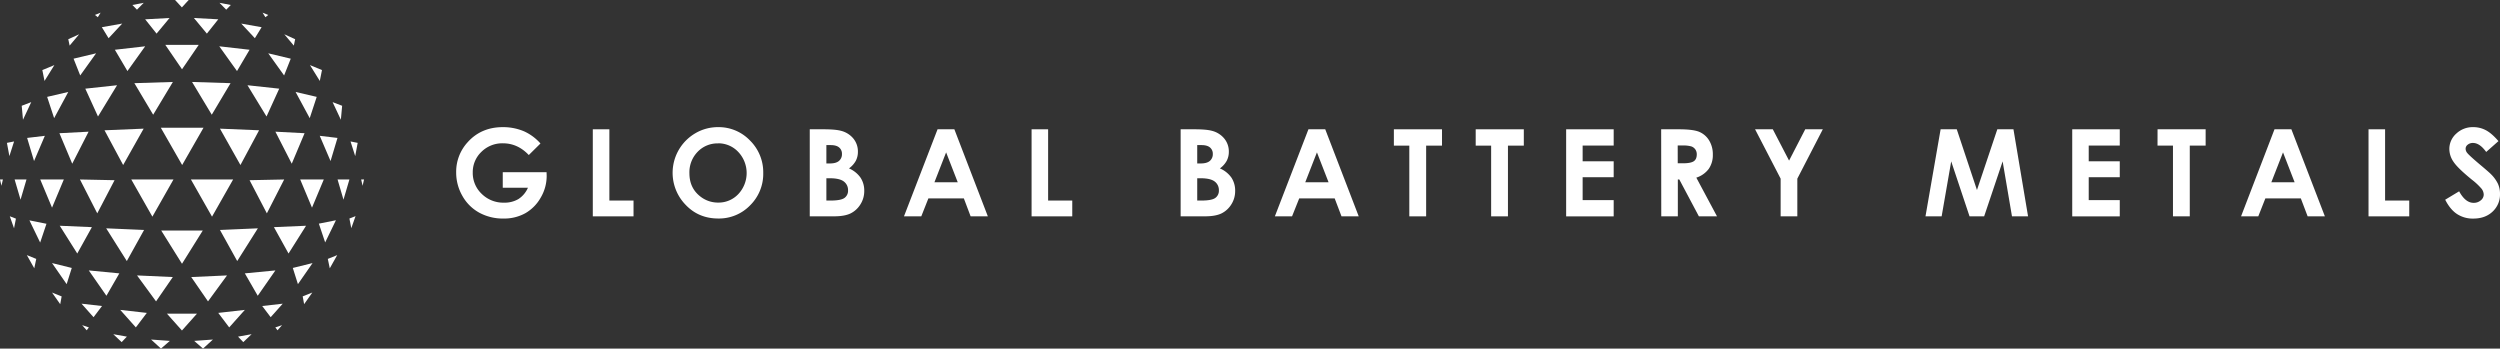 <svg xmlns="http://www.w3.org/2000/svg" viewBox="0 0 1691.12 235.8">
  <rect x="0" y="0" width="1691.12" height="235.8" fill="#333333" stroke="none"/>
  <g id="Layer_2" data-name="Layer 2">
    <g id="Layer_1-2" data-name="Layer 1">
      <g>
        <g>
          <polygon points="108.78 86.42 137.66 86.42 123.22 111.63 108.78 86.42" style="fill: #fff"/>
          <polygon points="88.8 121.41 117.35 121.41 103.08 146.56 88.8 121.41" style="fill: #fff"/>
          <polyline points="143.42 146.56 129.14 121.41 157.7 121.41" style="fill: #fff"/>
          <polygon points="109.06 155.95 137.16 155.95 123.11 178.43 109.06 155.95" style="fill: #fff"/>
          <polygon points="112.93 212.19 133.22 212.19 123.08 223.57 112.93 212.19" style="fill: #fff"/>
          <polygon points="92.7 186.31 116.9 187.41 105.56 203.87 92.7 186.31" style="fill: #fff"/>
          <polyline points="140.7 203.87 153.56 186.31 129.36 187.41" style="fill: #fff"/>
          <polygon points="71.83 154.45 97.46 155.56 85.79 176.59 71.83 154.45" style="fill: #fff"/>
          <polyline points="160.46 176.59 174.43 154.45 148.79 155.56" style="fill: #fff"/>
          <polygon points="90.9 56.26 116.94 55.44 103.61 77.6 90.9 56.26" style="fill: #fff"/>
          <polyline points="143.25 77.6 155.96 56.26 129.92 55.44" style="fill: #fff"/>
          <polygon points="111.82 30.35 134.43 30.35 123.13 46.87 111.82 30.35" style="fill: #fff"/>
          <polygon points="77.7 33.66 98.2 31.32 86.2 48.07 77.7 33.66" style="fill: #fff"/>
          <polygon points="168.82 33.66 148.32 31.32 160.32 48.07 168.82 33.66" style="fill: #fff"/>
          <polygon points="70.7 88.13 97.17 87.03 83.31 111.63 70.7 88.13" style="fill: #fff"/>
          <polyline points="162.65 111.63 175.26 88.13 148.79 87.03" style="fill: #fff"/>
          <polygon points="54.09 121.41 77.5 121.89 65.79 144.32 54.09 121.41" style="fill: #fff"/>
          <polyline points="180.52 144.32 192.23 121.41 168.82 121.89" style="fill: #fff"/>
          <polygon points="57.7 59.98 79.18 57.66 66.29 78.81 57.7 59.98" style="fill: #fff"/>
          <polyline points="180.29 78.81 188.88 59.98 167.4 57.66" style="fill: #fff"/>
          <polygon points="60.05 182.93 80.72 184.92 71.99 200.07 60.05 182.93" style="fill: #fff"/>
          <polygon points="186.29 182.93 165.62 184.92 174.35 200.07 186.29 182.93" style="fill: #fff"/>
          <polygon points="81.33 209.62 99.32 211.66 91.89 221.47 81.33 209.62" style="fill: #fff"/>
          <polyline points="155.05 221.47 165.62 209.62 147.63 211.66" style="fill: #fff"/>
          <polygon points="102.2 229.68 114.88 230.6 108.89 235.8 102.2 229.68" style="fill: #fff"/>
          <polyline points="137.34 235.8 144.03 229.68 131.36 230.6" style="fill: #fff"/>
          <polygon points="76.63 226.06 85.82 227.71 82.28 231.43 76.63 226.06" style="fill: #fff"/>
          <polyline points="164.56 231.43 170.21 226.06 161.02 227.71" style="fill: #fff"/>
          <polygon points="55.57 219.94 60.12 221.47 58.65 223.44 55.57 219.94" style="fill: #fff"/>
          <polyline points="187.72 223.44 190.8 219.94 186.25 221.47" style="fill: #fff"/>
          <polygon points="55.14 205.43 69.01 207 63.28 214.57 55.14 205.43" style="fill: #fff"/>
          <polygon points="191.25 205.43 177.37 207 183.1 214.57 191.25 205.43" style="fill: #fff"/>
          <polygon points="35.19 197.89 41.7 200.5 40.74 205.78 35.19 197.89" style="fill: #fff"/>
          <polyline points="205.72 205.76 211.27 197.88 204.76 200.48" style="fill: #fff"/>
          <polygon points="40.19 90.11 59.93 89.08 48.86 110.74 40.19 90.11" style="fill: #fff"/>
          <polyline points="197.36 110.74 206.03 90.11 186.29 89.08" style="fill: #fff"/>
          <polygon points="40.42 152.71 62.16 153.65 52.27 171.49 40.42 152.71" style="fill: #fff"/>
          <polygon points="207.03 152.71 185.29 153.65 195.18 171.49 207.03 152.71" style="fill: #fff"/>
          <polygon points="35.19 177.95 48.55 181.25 45.09 192.22 35.19 177.95" style="fill: #fff"/>
          <polyline points="201.53 192.22 211.44 177.95 198.07 181.25" style="fill: #fff"/>
          <polygon points="18.16 172.57 24.52 175.14 23.18 181.5 18.16 172.57" style="fill: #fff"/>
          <polyline points="223.08 181.5 228.1 172.57 221.74 175.14" style="fill: #fff"/>
          <polygon points="19.9 149.06 31.44 151.37 27.17 164.07 19.9 149.06" style="fill: #fff"/>
          <polygon points="6.62 146.29 10.77 147.9 9.5 154.45 6.62 146.29" style="fill: #fff"/>
          <g>
            <polygon points="227.24 148.98 215.69 151.29 219.96 163.99 227.24 148.98" style="fill: #fff"/>
            <polyline points="237.63 154.37 240.51 146.21 236.36 147.82" style="fill: #fff"/>
          </g>
          <polygon points="27.22 121.41 43.18 121.41 35.2 140.47 27.22 121.41" style="fill: #fff"/>
          <polygon points="9.89 121.41 17.92 121.41 13.9 135.08 9.89 121.41" style="fill: #fff"/>
          <polygon points="0 121.41 1.96 121.41 0.98 125.68 0 121.41" style="fill: #fff"/>
          <g>
            <polygon points="219.03 121.41 203.07 121.41 211.05 140.47 219.03 121.41" style="fill: #fff"/>
            <polygon points="236.36 121.41 228.34 121.41 232.35 135.08 236.36 121.41" style="fill: #fff"/>
            <polyline points="245.28 125.68 246.25 121.41 244.3 121.41" style="fill: #fff"/>
          </g>
          <g>
            <polygon points="18.35 93.3 30.34 91.87 23.03 108.95 18.35 93.3" style="fill: #fff"/>
            <polygon points="4.68 96.64 9.53 95.68 6.35 105.61 4.68 96.64" style="fill: #fff"/>
          </g>
          <g>
            <polygon points="228.29 93.3 216.29 91.87 223.6 108.95 228.29 93.3" style="fill: #fff"/>
            <polygon points="241.95 96.64 237.11 95.68 240.28 105.61 241.95 96.64" style="fill: #fff"/>
          </g>
          <polygon points="31.89 65.53 46.19 62.19 36.62 79.93 31.89 65.53" style="fill: #fff"/>
          <polygon points="14.69 71.55 21.14 69.08 15.55 81.01 14.69 71.55" style="fill: #fff"/>
          <g>
            <polygon points="214.24 65.53 199.94 62.19 209.51 79.93 214.24 65.53" style="fill: #fff"/>
            <polyline points="230.58 81.01 231.44 71.55 224.99 69.08" style="fill: #fff"/>
          </g>
          <polygon points="49.76 39.69 65 36.06 54.26 51.04 49.76 39.69" style="fill: #fff"/>
          <polygon points="28.64 47.4 36.78 44.03 30.11 54.76 28.64 47.4" style="fill: #fff"/>
          <g>
            <polygon points="196.68 39.69 181.45 36.06 192.18 51.04 196.68 39.69" style="fill: #fff"/>
            <polygon points="217.8 47.4 209.67 44.03 216.33 54.76 217.8 47.4" style="fill: #fff"/>
          </g>
          <polygon points="98.2 13.06 114.7 12.17 105.91 22.74 98.2 13.06" style="fill: #fff"/>
          <polygon points="73.45 25.85 82.68 15.95 68.89 18.4 73.45 25.85" style="fill: #fff"/>
          <polygon points="47.1 30.85 53.55 23.18 46.19 26.52 47.1 30.85" style="fill: #fff"/>
          <g>
            <polygon points="147.65 13.06 131.16 12.17 139.94 22.74 147.65 13.06" style="fill: #fff"/>
            <polygon points="172.41 25.85 163.18 15.95 176.97 18.4 172.41 25.85" style="fill: #fff"/>
            <polyline points="199.66 26.52 198.76 30.85 192.31 23.18" style="fill: #fff"/>
          </g>
          <polygon points="118.43 0 127.63 0 123.03 5.01 118.43 0" style="fill: #fff"/>
          <polygon points="89.56 3.37 97.21 1.91 92.65 6.56 89.56 3.37" style="fill: #fff"/>
          <polygon points="64.23 10.11 68.06 8.56 66.15 11.66 64.23 10.11" style="fill: #fff"/>
          <g>
            <polygon points="156.13 3.37 148.47 1.91 153.03 6.56 156.13 3.37" style="fill: #fff"/>
            <polyline points="179.53 11.66 181.45 10.11 177.62 8.56" style="fill: #fff"/>
          </g>
        </g>
        <g>
          <path d="M365.6,97.06l-7.9,7.81q-7.5-7.92-17.47-7.93a20,20,0,0,0-14.57,5.77,18.92,18.92,0,0,0-5.87,14,19.41,19.41,0,0,0,6.09,14.46,20.71,20.71,0,0,0,15,5.92,18.39,18.39,0,0,0,9.8-2.44,17.21,17.21,0,0,0,6.44-7.65H340.09V116.48h29.63l.08,2.49a28.92,28.92,0,0,1-4,14.65,28,28,0,0,1-10.37,10.57,29.58,29.58,0,0,1-14.94,3.64,33.17,33.17,0,0,1-16.36-4,29.19,29.19,0,0,1-11.37-11.35,31.65,31.65,0,0,1-4.18-15.9,29.52,29.52,0,0,1,7.73-20.34Q325.48,86,340.17,86a36.21,36.21,0,0,1,14.37,2.85A33,33,0,0,1,365.6,97.06Z" style="fill: #fff"/>
          <path d="M401,87.46h11.21v48.2h16.34v10.69H401Z" style="fill: #fff"/>
          <path d="M485.79,86a29.28,29.28,0,0,1,21.5,9,30.15,30.15,0,0,1,9,22.06,29.82,29.82,0,0,1-8.87,21.83,29.25,29.25,0,0,1-21.54,8.92q-13.26,0-22-9.17a31,31,0,0,1,6.55-48.54A30.11,30.11,0,0,1,485.79,86Zm-.12,11a18.51,18.51,0,0,0-13.75,5.69,19.81,19.81,0,0,0-5.57,14.45q0,9.78,7,15.46a19.23,19.23,0,0,0,12.5,4.44,18.27,18.27,0,0,0,13.59-5.76,20.79,20.79,0,0,0,0-28.45A18.46,18.46,0,0,0,485.67,96.94Z" style="fill: #fff"/>
          <path d="M547.76,146.35V87.46H557q8.06,0,11.79,1a15.8,15.8,0,0,1,8.42,5.2,13.72,13.72,0,0,1,3.12,9,13.07,13.07,0,0,1-1.42,6.11,15.66,15.66,0,0,1-4.62,5.14,18.35,18.35,0,0,1,7.84,6.31,15.89,15.89,0,0,1,2.49,9,16.64,16.64,0,0,1-2.57,9,16.34,16.34,0,0,1-6.61,6.11q-4.05,2-11.18,2ZM559,98.15v12.41h2.45c2.74,0,4.77-.58,6.09-1.72a5.87,5.87,0,0,0,2-4.69,5.47,5.47,0,0,0-1.89-4.38q-1.89-1.62-5.74-1.62Zm0,22.42v15.09h2.81c4.66,0,7.8-.58,9.42-1.76a5.92,5.92,0,0,0,2.43-5.12,7.19,7.19,0,0,0-2.85-6q-2.85-2.2-9.48-2.2Z" style="fill: #fff"/>
          <path d="M634.21,87.46h11.37l22.65,58.89H656.58L652,134.22h-24l-4.8,12.13H611.49ZM640,103.07l-7.9,20.22h15.76Z" style="fill: #fff"/>
          <path d="M697.81,87.46H709v48.2h16.33v10.69H697.81Z" style="fill: #fff"/>
          <path d="M798.64,146.35V87.46h9.26q8.07,0,11.79,1a15.8,15.8,0,0,1,8.42,5.2,13.73,13.73,0,0,1,3.13,9,13.07,13.07,0,0,1-1.43,6.11,15.44,15.44,0,0,1-4.62,5.14,18.39,18.39,0,0,1,7.85,6.31,16,16,0,0,1,2.48,9,16.63,16.63,0,0,1-2.56,9,16.42,16.42,0,0,1-6.62,6.11q-4.05,2-11.18,2Zm11.22-48.2v12.41h2.45c2.73,0,4.76-.58,6.09-1.72a5.9,5.9,0,0,0,2-4.69,5.47,5.47,0,0,0-1.89-4.38q-1.89-1.62-5.75-1.62Zm0,22.42v15.09h2.81c4.65,0,7.79-.58,9.41-1.76a5.92,5.92,0,0,0,2.43-5.12,7.19,7.19,0,0,0-2.85-6q-2.85-2.2-9.48-2.2Z" style="fill: #fff"/>
          <path d="M885.09,87.46h11.37l22.65,58.89H907.46l-4.61-12.13h-24L874,146.35H862.38Zm5.75,15.61-7.9,20.22H898.7Z" style="fill: #fff"/>
          <path d="M942.88,87.46h32.56V98.51H964.71v47.84H953.33V98.51H942.88Z" style="fill: #fff"/>
          <path d="M998.23,87.46h32.55V98.51h-10.73v47.84h-11.37V98.51H998.23Z" style="fill: #fff"/>
          <path d="M1059.42,87.46h32.15v11h-21v10.65h21v10.77h-21v15.49h21v11h-32.15Z" style="fill: #fff"/>
          <path d="M1123.69,87.46h11.88q9.75,0,13.9,1.74a14.28,14.28,0,0,1,6.65,5.78,17.74,17.74,0,0,1,2.52,9.57,16.27,16.27,0,0,1-2.78,9.71,16.91,16.91,0,0,1-8.39,5.91l14,26.18h-12.26l-13.24-24.94h-1v24.94h-11.21Zm11.21,23h3.51c3.57,0,6-.47,7.37-1.41s2-2.49,2-4.66a5.73,5.73,0,0,0-1-3.35,5.54,5.54,0,0,0-2.68-2,20.18,20.18,0,0,0-6.15-.62h-3.07Z" style="fill: #fff"/>
          <path d="M1187.22,87.46h12l11,21.18,10.93-21.18h11.89l-17.24,33.39v25.5h-11.29v-25.5Z" style="fill: #fff"/>
          <path d="M1312.73,87.46h10.92l13.66,41.08,13.77-41.08H1362l9.88,58.89H1361l-6.32-37.19-12.51,37.19h-9.88l-12.4-37.19-6.47,37.19h-10.93Z" style="fill: #fff"/>
          <path d="M1401.76,87.46h32.15v11h-21v10.65h21v10.77h-21v15.49h21v11h-32.15Z" style="fill: #fff"/>
          <path d="M1459.47,87.46H1492V98.51h-10.73v47.84h-11.37V98.51h-10.45Z" style="fill: #fff"/>
          <path d="M1538.58,87.46H1550l22.66,58.89H1561l-4.6-12.13h-24l-4.79,12.13h-11.65Zm5.76,15.61-7.9,20.22h15.75Z" style="fill: #fff"/>
          <path d="M1602.18,87.46h11.21v48.2h16.34v10.69h-27.55Z" style="fill: #fff"/>
          <path d="M1690.08,95.46l-8.3,7.33q-4.38-6.09-8.91-6.09a5.42,5.42,0,0,0-3.61,1.19,3.43,3.43,0,0,0-1.4,2.66,4.53,4.53,0,0,0,1,2.8q1.37,1.77,8.22,7.57,6.42,5.37,7.78,6.76a23.52,23.52,0,0,1,4.84,6.59,16.47,16.47,0,0,1,1.42,6.87,15.75,15.75,0,0,1-5,12q-5,4.72-13.07,4.72a19.4,19.4,0,0,1-11-3.08q-4.66-3.08-8-9.69l9.43-5.68q4.24,7.8,9.78,7.8a7.19,7.19,0,0,0,4.85-1.68,5,5,0,0,0,2-3.88,6.77,6.77,0,0,0-1.48-4,43.16,43.16,0,0,0-6.54-6.12q-9.63-7.84-12.44-12.11a15.41,15.41,0,0,1-2.8-8.51,13.88,13.88,0,0,1,4.67-10.51A16.16,16.16,0,0,1,1673,86a18.1,18.1,0,0,1,8.4,2Q1685.43,90.06,1690.08,95.46Z" style="fill: #fff"/>
        </g>
      </g>
    </g>
  </g>
</svg>
